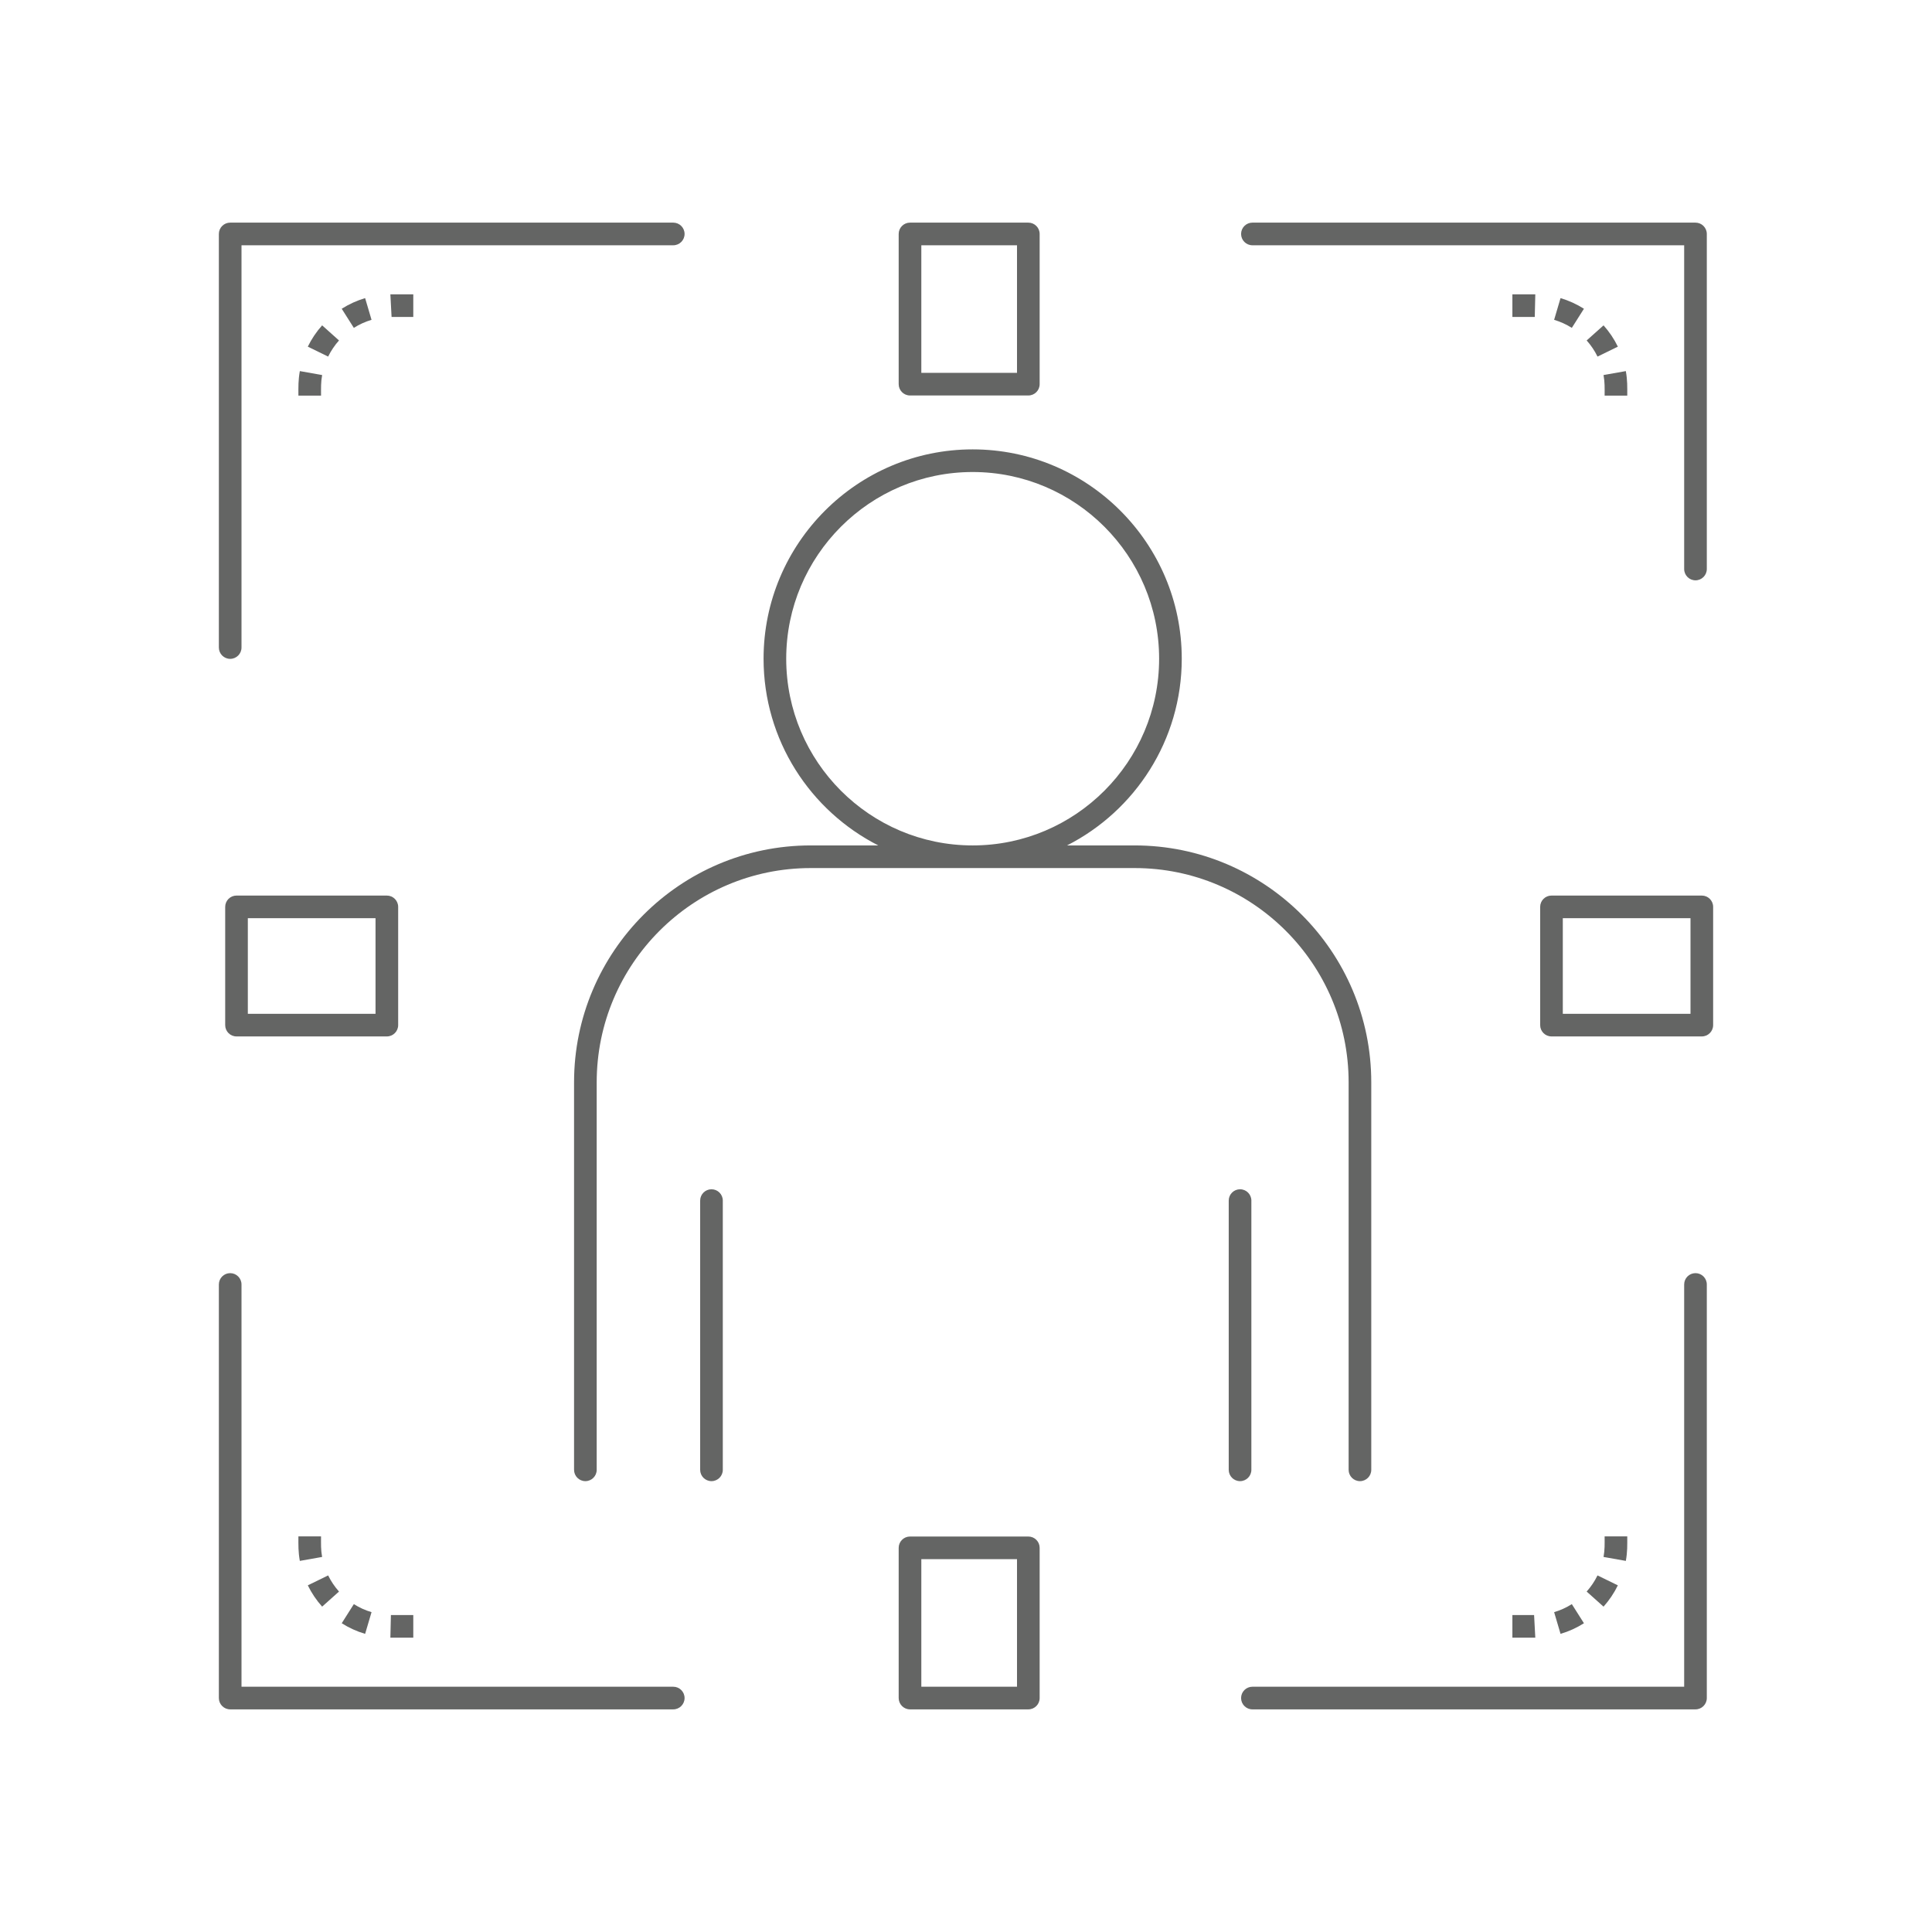 <svg xmlns="http://www.w3.org/2000/svg" xmlns:xlink="http://www.w3.org/1999/xlink" id="Icon_Set" x="0px" y="0px" viewBox="0 0 256 256" xml:space="preserve"><g>	<path fill="#646564" d="M32,32.5h57.21c0.828,0,1.5-0.672,1.5-1.5v0c0-0.828-0.672-1.5-1.5-1.5H30.5c-0.828,0-1.5,0.672-1.5,1.5  v54.802c0,0.828,0.672,1.5,1.5,1.5h0c0.828,0,1.5-0.672,1.5-1.5V32.5z"></path>	<polygon fill="#646564" points="54.762,38.998 51.727,38.999 51.886,41.998 54.762,41.998  "></polygon>	<path fill="#646564" d="M39.54,52.423h3c0-1.051-0.032-1.74,0.145-2.728l-2.955-0.523C39.51,50.419,39.54,51.237,39.54,52.423z"></path>	<path fill="#646564" d="M48.381,39.503c-1.093,0.322-2.136,0.797-3.101,1.408l1.605,2.533c0.73-0.462,1.52-0.82,2.345-1.064  L48.381,39.503z"></path>	<path fill="#646564" d="M44.92,45.111l-2.236-2c-0.761,0.851-1.399,1.8-1.898,2.822l2.695,1.316  C43.858,46.476,44.343,45.756,44.92,45.111z"></path>	<path fill="#646564" d="M30.5,168.698L30.5,168.698c-0.828,0-1.5,0.672-1.5,1.5V225c0,0.828,0.672,1.5,1.5,1.5h58.71  c0.828,0,1.5-0.672,1.5-1.5l0,0c0-0.828-0.672-1.5-1.5-1.5H32v-53.302C32,169.37,31.328,168.698,30.5,168.698z"></path>	<path fill="#646564" d="M44.921,210.889c-0.577-0.645-1.062-1.364-1.439-2.139l-2.695,1.316c0.499,1.022,1.138,1.972,1.898,2.822  L44.921,210.889z"></path>	<polygon fill="#646564" points="54.762,214.001 51.797,214 51.727,217 54.762,217.001  "></polygon>	<path fill="#646564" d="M48.381,216.496l0.85-2.877c-0.825-0.244-1.614-0.603-2.345-1.064l-1.605,2.533  C46.245,215.699,47.288,216.174,48.381,216.496z"></path>	<path fill="#646564" d="M39.54,203.576c0,1.191-0.031,2.011,0.189,3.251l2.953-0.523c-0.175-0.99-0.143-1.664-0.143-2.728H39.54z"></path>	<path fill="#646564" d="M224.661,76.897L224.661,76.897c0.828,0,1.5-0.672,1.5-1.5V31c0-0.828-0.672-1.5-1.5-1.5h-58.71  c-0.828,0-1.5,0.672-1.5,1.5v0c0,0.828,0.672,1.5,1.5,1.5h57.21v42.897C223.161,76.226,223.833,76.897,224.661,76.897z"></path>	<polygon fill="#646564" points="200.399,38.998 200.399,41.998 203.364,41.999 203.435,38.999  "></polygon>	<path fill="#646564" d="M210.241,45.111c0.577,0.645,1.062,1.364,1.439,2.139l2.695-1.316c-0.499-1.022-1.138-1.972-1.898-2.822  L210.241,45.111z"></path>	<path fill="#646564" d="M208.275,43.444l1.605-2.533c-0.965-0.611-2.008-1.086-3.101-1.408l-0.85,2.877  C206.756,42.624,207.545,42.982,208.275,43.444z"></path>	<path fill="#646564" d="M215.621,52.423c0-1.163,0.032-1.99-0.189-3.251l-2.955,0.523c0.177,0.988,0.145,1.675,0.145,2.728H215.621  z"></path>	<path fill="#646564" d="M223.161,223.5h-57.21c-0.828,0-1.5,0.672-1.5,1.5l0,0c0,0.828,0.672,1.5,1.5,1.5h58.71  c0.828,0,1.5-0.672,1.5-1.5v-54.802c0-0.828-0.672-1.5-1.5-1.5l0,0c-0.828,0-1.5,0.672-1.5,1.5V223.5z"></path>	<path fill="#646564" d="M210.24,210.889l2.236,2c0.761-0.851,1.399-1.8,1.898-2.822l-2.695-1.316  C211.302,209.524,210.817,210.244,210.24,210.889z"></path>	<path fill="#646564" d="M208.275,212.555c-0.73,0.462-1.52,0.82-2.345,1.064l0.85,2.877c1.093-0.322,2.136-0.797,3.101-1.408  L208.275,212.555z"></path>	<path fill="#646564" d="M215.432,206.827c0.219-1.231,0.189-2.045,0.189-3.251h-3c0,1.063,0.033,1.737-0.143,2.728L215.432,206.827  z"></path>	<polygon fill="#646564" points="200.399,214.001 200.399,217.001 203.275,217.001 203.435,217 203.275,214.001  "></polygon>	<path fill="#646564" d="M94.275,196.259L94.275,196.259c0.828,0,1.5-0.672,1.5-1.5v-35.674c0-0.828-0.672-1.5-1.5-1.5l0,0  c-0.828,0-1.5,0.672-1.5,1.5v35.674C92.775,195.587,93.447,196.259,94.275,196.259z"></path>	<path fill="#646564" d="M178.7,143.411v51.348c0,0.828,0.672,1.5,1.5,1.5l0,0c0.828,0,1.5-0.672,1.5-1.5v-51.348  c0-17.308-14.064-31.388-31.352-31.388h-8.957c9.008-4.584,15.198-13.948,15.198-24.739c0-15.296-12.429-27.739-27.706-27.739  s-27.706,12.443-27.706,27.739c0,10.791,6.19,20.155,15.198,24.739h-8.958c-17.287,0-31.351,14.08-31.351,31.388v51.348  c0,0.828,0.672,1.5,1.5,1.5l0,0c0.828,0,1.5-0.672,1.5-1.5v-51.348c0-15.653,12.718-28.388,28.351-28.388h42.933  C165.981,115.023,178.7,127.758,178.7,143.411z M104.177,87.284c0-13.642,11.083-24.739,24.706-24.739s24.706,11.098,24.706,24.739  s-11.083,24.739-24.706,24.739S104.177,100.926,104.177,87.284z"></path>	<path fill="#646564" d="M164.313,157.585L164.313,157.585c-0.828,0-1.5,0.672-1.5,1.5v35.674c0,0.828,0.672,1.5,1.5,1.5l0,0  c0.828,0,1.5-0.672,1.5-1.5v-35.674C165.813,158.257,165.142,157.585,164.313,157.585z"></path>	<path fill="#646564" d="M120.58,52.403h15.679c0.828,0,1.5-0.672,1.5-1.5V31c0-0.828-0.672-1.5-1.5-1.5H120.58  c-0.828,0-1.5,0.672-1.5,1.5v19.903C119.08,51.731,119.752,52.403,120.58,52.403z M122.08,32.5h12.679v16.903H122.08V32.5z"></path>	<path fill="#646564" d="M136.259,203.597H120.58c-0.828,0-1.5,0.672-1.5,1.5V225c0,0.828,0.672,1.5,1.5,1.5h15.679  c0.828,0,1.5-0.672,1.5-1.5v-19.903C137.759,204.269,137.087,203.597,136.259,203.597z M134.759,223.5H122.08v-16.903h12.679V223.5  z"></path>	<path fill="#646564" d="M52.759,135.833v-15.666c0-0.828-0.672-1.5-1.5-1.5h-19.92c-0.828,0-1.5,0.672-1.5,1.5v15.666  c0,0.828,0.672,1.5,1.5,1.5h19.92C52.087,137.333,52.759,136.661,52.759,135.833z M49.759,134.333h-16.92v-12.666h16.92V134.333z"></path>	<path fill="#646564" d="M225.5,118.667h-19.92c-0.828,0-1.5,0.672-1.5,1.5v15.665c0,0.828,0.672,1.5,1.5,1.5h19.92  c0.828,0,1.5-0.672,1.5-1.5v-15.665C227,119.339,226.328,118.667,225.5,118.667z M224,134.332h-16.92v-12.665H224V134.332z"></path></g></svg>